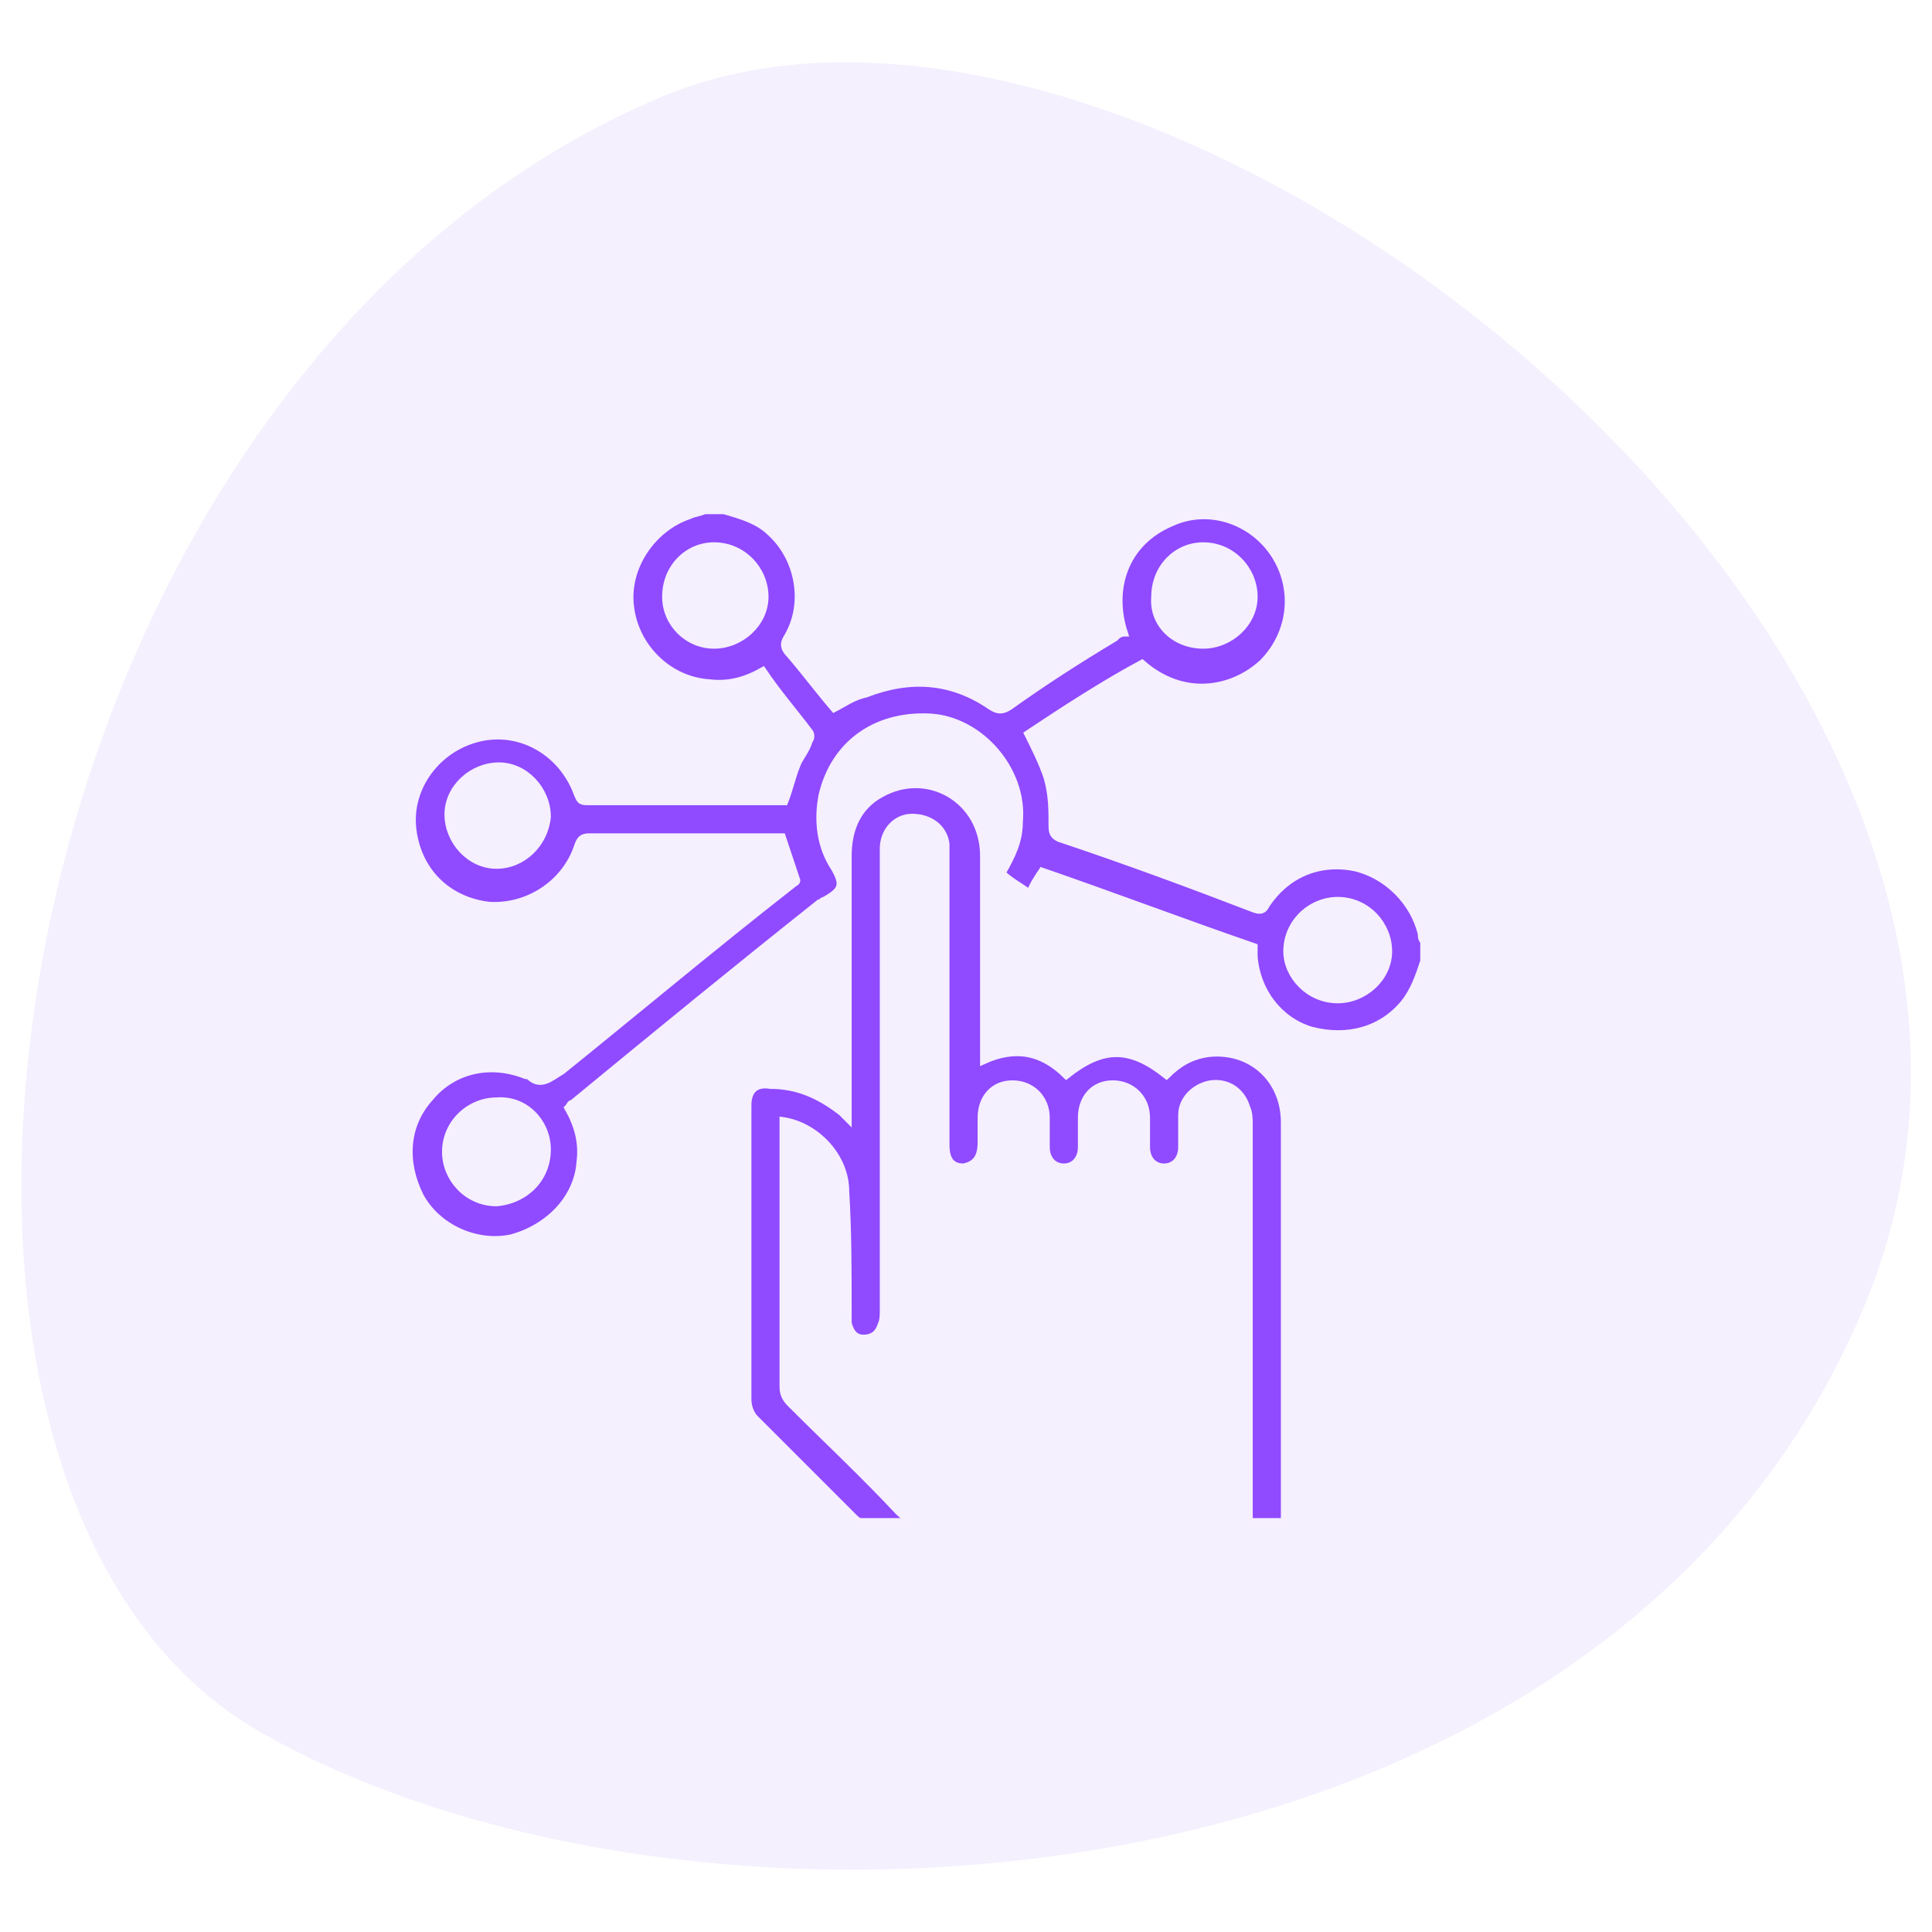 <?xml version="1.0" encoding="utf-8"?>
<!-- Generator: Adobe Illustrator 26.3.1, SVG Export Plug-In . SVG Version: 6.00 Build 0)  -->
<svg version="1.1" id="Capa_1" xmlns="http://www.w3.org/2000/svg" xmlns:xlink="http://www.w3.org/1999/xlink" x="0px" y="0px"
	 viewBox="0 0 79 79" style="enable-background:new 0 0 79 79;" xml:space="preserve">
<style type="text/css">
	.st0{opacity:0.16;fill:#BA9CF4;}
	.st1{fill:#904AFF;}
	.st2{opacity:0.2;fill:#EAECF8;}
	.st3{fill:url(#SVGID_1_);}
	.st4{fill:url(#SVGID_00000103252184133316717210000017471016378098190980_);}
	.st5{fill:url(#SVGID_00000038397295394969220330000009594954775011790262_);}
	.st6{fill:url(#SVGID_00000014623756661953815200000011332221125791302024_);}
	.st7{fill:#FFFFFF;}
	.st8{fill:none;stroke:#FFFFFF;stroke-linecap:round;stroke-linejoin:round;}
	.st9{fill:none;stroke:#FFFFFF;stroke-width:0.75;stroke-miterlimit:10;}
	.st10{opacity:0.7;fill:#FFFFFF;}
	.st11{fill:none;stroke:#904AFF;stroke-linecap:round;stroke-linejoin:round;stroke-miterlimit:10;}
	.st12{fill:#904AFF;stroke:#F5EFFE;stroke-width:0.75;stroke-miterlimit:10;}
	.st13{opacity:0.6;}
	.st14{fill:#F3EBFF;}
	.st15{fill:none;}
	.st16{clip-path:url(#SVGID_00000080912727309076751870000014484199865581329039_);}
	.st17{clip-path:url(#SVGID_00000151504275982072146430000012838148415397090484_);fill:#F5F5F5;}
	.st18{clip-path:url(#SVGID_00000057863089329821426930000011046231697208580482_);}
	.st19{clip-path:url(#SVGID_00000119104943296797133620000006244544136360637590_);fill:#4A4A4A;}
	.st20{clip-path:url(#SVGID_00000034773311124650450360000011338173191114218175_);}
	.st21{clip-path:url(#SVGID_00000127035415191616701530000011988104133280676233_);fill:#FFFFFF;}
	
		.st22{clip-path:url(#SVGID_00000139259268778817261050000011092877543803882923_);fill-rule:evenodd;clip-rule:evenodd;fill:#FFFFFF;}
	.st23{clip-path:url(#SVGID_00000107586452553971470480000007540926874458551995_);}
	.st24{clip-path:url(#SVGID_00000021095898888322812180000013741866743270013118_);fill:#FFFFFF;}
	.st25{opacity:0.9;}
	.st26{opacity:0.4;}
	.st27{fill:#2A2B2D;}
	.st28{opacity:0.3;clip-path:url(#SVGID_00000081637253909745015030000007324254012203004335_);}
	.st29{clip-path:url(#SVGID_00000133530591260238118190000006094211087050401705_);fill:#FFFFFF;}
	.st30{opacity:0.9;clip-path:url(#SVGID_00000081637253909745015030000007324254012203004335_);}
	.st31{clip-path:url(#SVGID_00000127043234322477420170000011210161433921555365_);fill:#FFFFFF;}
	.st32{clip-path:url(#SVGID_00000031896763691826023660000016327107218596248746_);fill:#FFFFFF;}
	.st33{clip-path:url(#SVGID_00000140734840462077794070000002452826387597710738_);fill:#FFFFFF;}
	.st34{opacity:0.3;clip-path:url(#SVGID_00000069398188239369620840000003745986385632361114_);}
	.st35{clip-path:url(#SVGID_00000098218183212181538330000006003168825026529194_);fill:#FFFFFF;}
	.st36{clip-path:url(#SVGID_00000101785601833132783400000002696630256398986911_);fill:#FFFFFF;}
	.st37{opacity:0.9;clip-path:url(#SVGID_00000069398188239369620840000003745986385632361114_);}
	.st38{clip-path:url(#SVGID_00000091704806600468788160000011544056543322274445_);fill:#FFFFFF;}
	.st39{clip-path:url(#SVGID_00000059299745020112333940000002649432494648683920_);fill:#FFFFFF;}
	.st40{opacity:0.9;clip-path:url(#SVGID_00000002346096310391786030000010579822292592538041_);}
	.st41{clip-path:url(#SVGID_00000081609092650272097330000014591391602914339712_);fill:#FFFFFF;}
	.st42{clip-path:url(#SVGID_00000044158708918238804620000017504743529206245275_);fill:#FFFFFF;}
	.st43{opacity:0.3;clip-path:url(#SVGID_00000002346096310391786030000010579822292592538041_);}
	.st44{clip-path:url(#SVGID_00000078008767505377623300000008621996786864167606_);fill:#FFFFFF;}
	.st45{clip-path:url(#SVGID_00000171721132323057307970000012308628515126116000_);fill:#FFFFFF;}
	.st46{clip-path:url(#SVGID_00000066482342880109859780000008739675860298455228_);fill:#FFFFFF;}
	.st47{opacity:0.3;clip-path:url(#SVGID_00000176028462193463218800000011741937842478178453_);}
	.st48{clip-path:url(#SVGID_00000032644682221128570360000016703956596419699110_);fill:#FFFFFF;}
	.st49{opacity:0.9;clip-path:url(#SVGID_00000176028462193463218800000011741937842478178453_);}
	.st50{clip-path:url(#SVGID_00000073698247369933394340000000088652530302516382_);fill:#FFFFFF;}
	.st51{clip-path:url(#SVGID_00000160873906268814347490000003697661531576817296_);fill:#FFFFFF;}
	.st52{clip-path:url(#SVGID_00000000930348271373296730000001142600545013143424_);fill:#FFFFFF;}
	.st53{opacity:0.3;clip-path:url(#SVGID_00000032632911970446480660000016577368476823142566_);}
	.st54{clip-path:url(#SVGID_00000121238609601523678130000009974453480001447846_);fill:#FFFFFF;}
	.st55{clip-path:url(#SVGID_00000047057184362765797570000015567727622816407177_);fill:#FFFFFF;}
	.st56{opacity:0.9;clip-path:url(#SVGID_00000032632911970446480660000016577368476823142566_);}
	.st57{clip-path:url(#SVGID_00000036971713790382847120000009628634620421569166_);fill:#FFFFFF;}
	.st58{clip-path:url(#SVGID_00000096038671180702167040000005564440961508416403_);fill:#FFFFFF;}
	.st59{opacity:0.9;clip-path:url(#SVGID_00000108280965731519706360000002850052118568038292_);}
	.st60{clip-path:url(#SVGID_00000130635785765497008370000017472916173821513092_);fill:#FFFFFF;}
	.st61{clip-path:url(#SVGID_00000045619332270095200890000009003443041138919593_);fill:#FFFFFF;}
	.st62{opacity:0.3;clip-path:url(#SVGID_00000108280965731519706360000002850052118568038292_);}
	.st63{clip-path:url(#SVGID_00000098209941794121756150000014479971348957643936_);fill:#FFFFFF;}
	.st64{clip-path:url(#SVGID_00000039838575278910742970000010380074832947160767_);fill:#FFFFFF;}
	.st65{clip-path:url(#SVGID_00000141439497297522978470000002036747889807034499_);fill:#FFFFFF;}
	.st66{clip-path:url(#SVGID_00000001642739071893868860000000049398594208311173_);}
	.st67{fill:none;stroke:#BDBDBD;stroke-linecap:square;stroke-miterlimit:10;}
	.st68{clip-path:url(#SVGID_00000063627200969393397750000005341689134627676337_);}
	.st69{clip-path:url(#SVGID_00000085239177765969966190000009385205602715204530_);}
	.st70{opacity:0.2;clip-path:url(#SVGID_00000085239177765969966190000009385205602715204530_);fill:#303030;}
	
		.st71{clip-path:url(#SVGID_00000024721196465429833870000011065633972929472665_);fill-rule:evenodd;clip-rule:evenodd;fill:#FFFFFF;}
	.st72{clip-path:url(#SVGID_00000171721251039484943020000004331394974627827127_);}
	.st73{clip-path:url(#SVGID_00000137101847432305490980000000365106327502069687_);fill:#FFFFFF;}
	.st74{clip-path:url(#SVGID_00000025411028634414357210000015191331668763088514_);}
	
		.st75{clip-path:url(#SVGID_00000045582533481089767320000012752283409644045204_);fill-rule:evenodd;clip-rule:evenodd;fill:#FFFFFF;}
	.st76{clip-path:url(#SVGID_00000125567157501852908330000013584310650956475016_);}
	.st77{clip-path:url(#SVGID_00000035491021513802091570000018289277116875558538_);}
	
		.st78{clip-path:url(#SVGID_00000140733279586658369890000006779001664614231192_);fill-rule:evenodd;clip-rule:evenodd;fill:#FFFFFF;}
	.st79{clip-path:url(#SVGID_00000119102607872471177230000016103333275700874652_);}
	.st80{clip-path:url(#SVGID_00000060730970737928817570000010965571047439233981_);}
	
		.st81{clip-path:url(#SVGID_00000078763162863915135200000013182811703697140873_);fill-rule:evenodd;clip-rule:evenodd;fill:#FFFFFF;}
	.st82{clip-path:url(#SVGID_00000034070343333981684780000011343880705660661423_);}
	
		.st83{clip-path:url(#SVGID_00000126295213057912828820000014661179728852510373_);fill-rule:evenodd;clip-rule:evenodd;fill:#FFFFFF;}
	.st84{clip-path:url(#SVGID_00000173851931879610166630000014896061287674338688_);}
	.st85{clip-path:url(#SVGID_00000088101393628661142700000006727489219413391015_);fill:#FFFFFF;}
	.st86{clip-path:url(#SVGID_00000172439739953714801530000003656035176459345808_);}
	.st87{clip-path:url(#SVGID_00000075863133463432906140000002345509671509370779_);fill:#873DCE;}
	.st88{clip-path:url(#SVGID_00000044875515674617860180000001041022558342831020_);}
	.st89{clip-path:url(#SVGID_00000100358058079315347450000015075318055662989223_);fill:#FFFFFF;}
	.st90{opacity:0.6;fill:#F3EBFF;}
	.st91{fill:#34326B;}
	.st92{fill:#3A3376;}
	.st93{fill:#85D3EF;}
	.st94{fill:#D5E2EF;}
	.st95{fill:#BC55BC;}
	.st96{fill:#EAC5CE;}
	.st97{fill:#D4B3BB;}
	.st98{fill:#C3E5FC;}
	.st99{fill:#B3E4FB;}
	.st100{fill:#DEB9C0;}
	.st101{fill:#873DCE;}
	.st102{fill-rule:evenodd;clip-rule:evenodd;fill:#F0F0FF;}
	.st103{fill:#F2F2F2;}
	.st104{fill:#524F63;}
	.st105{clip-path:url(#SVGID_00000113312306868702031060000014007929580073736620_);}
	.st106{fill:#5BB399;}
	.st107{fill:#65A28E;}
	.st108{fill:none;stroke:#434549;stroke-linecap:round;stroke-linejoin:round;stroke-miterlimit:10;}
	.st109{clip-path:url(#SVGID_00000065052575728169577640000015544672806134766727_);}
	.st110{clip-path:url(#SVGID_00000065069066906462112100000002053002126587269268_);fill:#F5F5F5;}
	.st111{clip-path:url(#SVGID_00000158014205283383486560000017496925573475134121_);}
	.st112{clip-path:url(#SVGID_00000120537027970016238660000013130817162440291504_);fill:#4A4A4A;}
	.st113{clip-path:url(#SVGID_00000025405200100716857410000006433476210038711483_);}
	.st114{clip-path:url(#SVGID_00000101080702670140448400000001254738741101341615_);fill:#FFFFFF;}
	
		.st115{clip-path:url(#SVGID_00000064341429422656153860000004696324475250620849_);fill-rule:evenodd;clip-rule:evenodd;fill:#FFFFFF;}
	.st116{clip-path:url(#SVGID_00000092415860595758951450000001342003215385324474_);}
	.st117{clip-path:url(#SVGID_00000010298505912850338530000001099821834495998397_);fill:#FFFFFF;}
	.st118{opacity:0.3;clip-path:url(#SVGID_00000103249044397955007340000010717311733938154895_);}
	.st119{clip-path:url(#SVGID_00000137089894378922882880000017138462083223505793_);fill:#FFFFFF;}
	.st120{opacity:0.9;clip-path:url(#SVGID_00000103249044397955007340000010717311733938154895_);}
	.st121{clip-path:url(#SVGID_00000156574625533830552970000004825930823780374698_);fill:#FFFFFF;}
	.st122{clip-path:url(#SVGID_00000140701101447880886420000005666666754183396030_);fill:#FFFFFF;}
	.st123{clip-path:url(#SVGID_00000075149182470501683480000017229862819484569993_);fill:#FFFFFF;}
	.st124{opacity:0.3;clip-path:url(#SVGID_00000074417410906276208780000018275857338664087694_);}
	.st125{clip-path:url(#SVGID_00000176036784761380015190000014689556955883186346_);fill:#FFFFFF;}
	.st126{clip-path:url(#SVGID_00000083073348342460830210000007729690708555589249_);fill:#FFFFFF;}
	.st127{opacity:0.9;clip-path:url(#SVGID_00000074417410906276208780000018275857338664087694_);}
	.st128{clip-path:url(#SVGID_00000147210156761710900190000006414988299641368740_);fill:#FFFFFF;}
	.st129{clip-path:url(#SVGID_00000021094799964200487510000013301114741781339577_);fill:#FFFFFF;}
	.st130{opacity:0.9;clip-path:url(#SVGID_00000041989002945883399830000009619660127136534671_);}
	.st131{clip-path:url(#SVGID_00000026161943668443280290000003242365174348955571_);fill:#FFFFFF;}
	.st132{clip-path:url(#SVGID_00000086673995575156620930000000925169133489432726_);fill:#FFFFFF;}
	.st133{opacity:0.3;clip-path:url(#SVGID_00000041989002945883399830000009619660127136534671_);}
	.st134{clip-path:url(#SVGID_00000053537305436745993480000016685064985585060224_);fill:#FFFFFF;}
	.st135{clip-path:url(#SVGID_00000005983940942998880470000012589093251837541823_);fill:#FFFFFF;}
	.st136{clip-path:url(#SVGID_00000080915250031629651920000008735777723662594229_);fill:#FFFFFF;}
	.st137{opacity:0.3;clip-path:url(#SVGID_00000137113404327501902600000016499775684907643276_);}
	.st138{clip-path:url(#SVGID_00000085239791222464551870000016182359261788311686_);fill:#FFFFFF;}
	.st139{opacity:0.9;clip-path:url(#SVGID_00000137113404327501902600000016499775684907643276_);}
	.st140{clip-path:url(#SVGID_00000078021459726104850190000014286010111286943645_);fill:#FFFFFF;}
	.st141{clip-path:url(#SVGID_00000085944976567411188900000012564267489135115946_);fill:#FFFFFF;}
	.st142{clip-path:url(#SVGID_00000039099113959172660290000013297111823609846698_);fill:#FFFFFF;}
	.st143{opacity:0.3;clip-path:url(#SVGID_00000178890100811129383940000006380560536813851570_);}
	.st144{clip-path:url(#SVGID_00000041253996855817493260000007610075862823410589_);fill:#FFFFFF;}
	.st145{clip-path:url(#SVGID_00000072959482362089105400000001557645358794559143_);fill:#FFFFFF;}
	.st146{opacity:0.9;clip-path:url(#SVGID_00000178890100811129383940000006380560536813851570_);}
	.st147{clip-path:url(#SVGID_00000004547969661815949150000003569735999025941651_);fill:#FFFFFF;}
	.st148{clip-path:url(#SVGID_00000123433233166429074770000017127117224291880605_);fill:#FFFFFF;}
	.st149{opacity:0.9;clip-path:url(#SVGID_00000083074099304441173020000001736904777026122160_);}
	.st150{clip-path:url(#SVGID_00000081642411617188551070000016620750046350469776_);fill:#FFFFFF;}
	.st151{clip-path:url(#SVGID_00000056394686793356984350000017985517283833469108_);fill:#FFFFFF;}
	.st152{opacity:0.3;clip-path:url(#SVGID_00000083074099304441173020000001736904777026122160_);}
	.st153{clip-path:url(#SVGID_00000060740643600113243160000001088590221740201640_);fill:#FFFFFF;}
	.st154{clip-path:url(#SVGID_00000060710885337958697340000008943476015664549774_);fill:#FFFFFF;}
	.st155{clip-path:url(#SVGID_00000034069443783577638510000014592447623807708828_);fill:#FFFFFF;}
	.st156{clip-path:url(#SVGID_00000078018962900389484450000005821908773658231987_);}
	.st157{clip-path:url(#SVGID_00000167356805902798531150000008066968946545942443_);}
	.st158{clip-path:url(#SVGID_00000109012652515529635780000003625780589161513117_);}
	.st159{opacity:0.2;clip-path:url(#SVGID_00000109012652515529635780000003625780589161513117_);fill:#303030;}
	
		.st160{clip-path:url(#SVGID_00000097490382099654339160000001720378584248568973_);fill-rule:evenodd;clip-rule:evenodd;fill:#FFFFFF;}
	.st161{clip-path:url(#SVGID_00000167356556055011613790000007993690761959895683_);}
	.st162{clip-path:url(#SVGID_00000145039099793962515930000005767118118879066000_);fill:#FFFFFF;}
	.st163{clip-path:url(#SVGID_00000112620711185985231990000003689197338672065929_);}
	
		.st164{clip-path:url(#SVGID_00000047757938182851213860000012813303521703968188_);fill-rule:evenodd;clip-rule:evenodd;fill:#FFFFFF;}
	.st165{clip-path:url(#SVGID_00000164502367942354307520000011319681543961518214_);}
	.st166{clip-path:url(#SVGID_00000147203732725031388210000002567935084572647341_);}
	
		.st167{clip-path:url(#SVGID_00000096022732717324719430000001897052745174624440_);fill-rule:evenodd;clip-rule:evenodd;fill:#FFFFFF;}
	.st168{clip-path:url(#SVGID_00000098943668799596400680000005578751564741714605_);}
	.st169{clip-path:url(#SVGID_00000072985395808499857800000013921986868916196238_);}
	
		.st170{clip-path:url(#SVGID_00000047738631996818722990000001396767094018528684_);fill-rule:evenodd;clip-rule:evenodd;fill:#FFFFFF;}
	.st171{clip-path:url(#SVGID_00000160877491254245744350000012089016177035802277_);}
	
		.st172{clip-path:url(#SVGID_00000098922801038791147800000010241501842713418378_);fill-rule:evenodd;clip-rule:evenodd;fill:#FFFFFF;}
	.st173{clip-path:url(#SVGID_00000176014086325010420080000015443515655101820803_);}
	.st174{clip-path:url(#SVGID_00000150099850556412904560000012104898191622730393_);fill:#FFFFFF;}
	.st175{clip-path:url(#SVGID_00000030470549844886152750000004842023371811067040_);}
	.st176{clip-path:url(#SVGID_00000137116888469148761860000015161309142636635318_);fill:#873DCE;}
	.st177{clip-path:url(#SVGID_00000173135185483937754530000011421736009072028083_);}
	.st178{clip-path:url(#SVGID_00000057850000472468895330000011182399191844182198_);fill:#FFFFFF;}
	.st179{clip-path:url(#SVGID_00000173151286873780804290000004615471583106799017_);}
	.st180{fill:#0066B0;}
	.st181{clip-path:url(#SVGID_00000030470673677946791230000013253773908197187514_);}
	.st182{clip-path:url(#SVGID_00000094600066918254767800000016584016438373035904_);}
	.st183{clip-path:url(#SVGID_00000179624930200124828460000006057765885448353200_);fill:#E1E1E1;}
	.st184{clip-path:url(#SVGID_00000179624930200124828460000006057765885448353200_);fill:#E64F4F;}
	.st185{clip-path:url(#SVGID_00000179624930200124828460000006057765885448353200_);fill:#F9CB63;}
	.st186{clip-path:url(#SVGID_00000179624930200124828460000006057765885448353200_);fill:#7ECF6B;}
	.st187{clip-path:url(#SVGID_00000179624930200124828460000006057765885448353200_);}
	.st188{clip-path:url(#SVGID_00000004540489393121321010000011692772968847202474_);}
	.st189{clip-path:url(#SVGID_00000117665711534369050100000001856642880278089355_);}
	.st190{clip-path:url(#SVGID_00000042002347683538459040000003991744532414381983_);}
	.st191{fill:#EEEEEE;}
	.st192{clip-path:url(#SVGID_00000155839677427865147130000016034618910481439930_);fill:#0066B0;}
	.st193{filter:url(#Adobe_OpacityMaskFilter);}
	
		.st194{clip-path:url(#SVGID_00000155839677427865147130000016034618910481439930_);fill:url(#SVGID_00000179629100878984566100000013592949124925674886_);}
	
		.st195{opacity:0.63;clip-path:url(#SVGID_00000155839677427865147130000016034618910481439930_);mask:url(#SVGID_00000122689018555824940790000012377209489187085495_);fill:url(#SVGID_00000023268225992674633850000015488561943434322366_);}
	.st196{opacity:0.29;clip-path:url(#SVGID_00000155839677427865147130000016034618910481439930_);}
	.st197{opacity:0.29;}
	.st198{clip-path:url(#SVGID_00000155839677427865147130000016034618910481439930_);}
	.st199{clip-path:url(#SVGID_00000163063246762450850010000013053606803873805726_);}
	.st200{clip-path:url(#SVGID_00000020377206567901641790000003359814818206484926_);}
	.st201{fill:#1E1E1E;}
	.st202{clip-path:url(#SVGID_00000059268684040647813420000006887252636280312978_);}
	
		.st203{clip-path:url(#SVGID_00000155839677427865147130000016034618910481439930_);fill:url(#SVGID_00000163758295146935308210000009520904703628662700_);}
	.st204{clip-path:url(#SVGID_00000159449191687650729590000011575425919144567959_);}
	.st205{clip-path:url(#SVGID_00000065061424159912474200000004001165005202906552_);fill:#F3F3F3;}
	.st206{clip-path:url(#SVGID_00000021090415540192192060000000341305748761017518_);}
	.st207{clip-path:url(#SVGID_00000028288949424747442730000013981691384847842182_);enable-background:new    ;}
	.st208{clip-path:url(#SVGID_00000107549432349185194830000004772855632924272312_);}
	.st209{clip-path:url(#SVGID_00000171715174090370053650000002443996521672387244_);fill:#4A4A4A;}
	.st210{fill:none;stroke:#959595;stroke-width:0.25;stroke-linecap:square;stroke-miterlimit:10;}
	.st211{fill:#125698;}
	.st212{opacity:0.15;fill:#FFFFFF;}
	.st213{clip-path:url(#SVGID_00000030472687534593434060000005014752426578102184_);}
	.st214{clip-path:url(#SVGID_00000038390714225385475120000010853915536424902787_);fill:#125698;}
	.st215{clip-path:url(#SVGID_00000142161610696237702670000000342356564131739268_);}
	.st216{clip-path:url(#SVGID_00000008111285077155588990000003214975957644655745_);fill:#00A8DE;}
	.st217{fill:#00A8DE;}
	.st218{opacity:0.8;}
	.st219{clip-path:url(#SVGID_00000032635146092730936710000013387162811270908825_);}
	.st220{clip-path:url(#SVGID_00000078047365115342729660000015740456169741339269_);}
	.st221{clip-path:url(#SVGID_00000003101732326962484540000017651056328987460485_);}
	.st222{clip-path:url(#SVGID_00000025441910575604077710000007563219855478906536_);}
	.st223{clip-path:url(#SVGID_00000039134895573181245280000008277019663923085477_);fill:#FFFFFF;}
	.st224{clip-path:url(#SVGID_00000039134895573181245280000008277019663923085477_);fill:#EEEEEE;}
	.st225{clip-path:url(#SVGID_00000039134895573181245280000008277019663923085477_);}
	.st226{opacity:0.42;fill:#FFFFFF;}
	.st227{clip-path:url(#SVGID_00000013878167808055597950000018162805372266513300_);}
	.st228{clip-path:url(#SVGID_00000004534962993905446620000016390918689006976896_);fill:#00A8DE;}
	.st229{clip-path:url(#SVGID_00000075867904020373234070000002995453280336512693_);}
	.st230{clip-path:url(#SVGID_00000014627087676909875390000008266107975098337982_);fill:#00A8DE;}
	.st231{clip-path:url(#SVGID_00000028327069280112911290000018259185957772930715_);}
	.st232{clip-path:url(#SVGID_00000061455046649403280270000014633095301318342797_);fill:#00A8DE;}
	.st233{opacity:0.9;fill:#FFFFFF;}
	.st234{clip-path:url(#SVGID_00000101787898998716519560000006226005421932299965_);}
	.st235{clip-path:url(#SVGID_00000158004409147492616380000007505094656380512652_);}
	.st236{clip-path:url(#SVGID_00000165222952453231925010000012477126643636560561_);}
	.st237{clip-path:url(#SVGID_00000072999073862000710450000009496842649205130941_);}
	.st238{fill:#F4F4F4;}
	.st239{clip-path:url(#SVGID_00000103255851472886132130000003599166596678497723_);}
	.st240{clip-path:url(#SVGID_00000033364276591902547700000008196515849209375656_);fill:#125698;}
	.st241{opacity:0.7;}
	.st242{fill-rule:evenodd;clip-rule:evenodd;fill:#F3EBFF;}
	.st243{fill:#D9C18D;}
	.st244{fill:#EDD5A9;}
	.st245{fill:#D6AF71;}
	.st246{fill:#161649;}
	.st247{fill:#4B476D;}
	.st248{fill:#D09FAC;}
	.st249{fill:#DFBAC2;}
	.st250{fill:#F0F0F1;}
	.st251{fill:none;stroke:#4B476D;stroke-width:0.97;stroke-linecap:round;stroke-miterlimit:10;}
	.st252{fill:#A359A7;}
	.st253{fill:#C076C1;}
	.st254{fill:#DDA0E3;}
	.st255{fill:#295594;}
	.st256{fill:#00A5D9;}
	.st257{fill:#E19246;}
	.st258{fill:#31A464;}
	.st259{fill:#DA3838;}
	.st260{clip-path:url(#SVGID_00000025407259247815245690000013484927238898526142_);}
	.st261{clip-path:url(#SVGID_00000111888287478661887420000006813255430442388617_);}
	.st262{clip-path:url(#SVGID_00000086678955864448876410000007053189705740778163_);fill:#E1E1E1;}
	.st263{clip-path:url(#SVGID_00000086678955864448876410000007053189705740778163_);fill:#E64F4F;}
	.st264{clip-path:url(#SVGID_00000086678955864448876410000007053189705740778163_);fill:#F9CB63;}
	.st265{clip-path:url(#SVGID_00000086678955864448876410000007053189705740778163_);fill:#7ECF6B;}
	.st266{clip-path:url(#SVGID_00000086678955864448876410000007053189705740778163_);}
	.st267{clip-path:url(#SVGID_00000000911856069828620250000009155132157426764935_);}
	.st268{clip-path:url(#SVGID_00000015351034607598189040000001334770191487762076_);}
	.st269{clip-path:url(#SVGID_00000157993351763935778960000005002171716985366176_);}
	.st270{clip-path:url(#SVGID_00000041262489168123530230000007118734716902393789_);fill:#0066B0;}
	.st271{filter:url(#Adobe_OpacityMaskFilter_00000034788164367904069240000014648437898252504961_);}
	
		.st272{clip-path:url(#SVGID_00000041262489168123530230000007118734716902393789_);fill:url(#SVGID_00000026162228795701202940000012249192695930476978_);}
	
		.st273{opacity:0.63;clip-path:url(#SVGID_00000041262489168123530230000007118734716902393789_);mask:url(#SVGID_00000160909428882048530890000011571390009125233850_);fill:url(#SVGID_00000124123974160324794940000016668375403224096918_);}
	.st274{opacity:0.29;clip-path:url(#SVGID_00000041262489168123530230000007118734716902393789_);}
	.st275{clip-path:url(#SVGID_00000041262489168123530230000007118734716902393789_);}
	.st276{clip-path:url(#SVGID_00000027562827237406237420000009760737538722705300_);}
	.st277{clip-path:url(#SVGID_00000070081373982885958140000017172490949085363088_);}
	.st278{clip-path:url(#SVGID_00000094588833451549169070000005639676815071519872_);}
	
		.st279{clip-path:url(#SVGID_00000041262489168123530230000007118734716902393789_);fill:url(#SVGID_00000129895325699510410850000003898208771879906741_);}
	.st280{clip-path:url(#SVGID_00000036954562868124246010000010610018845292137644_);}
	.st281{clip-path:url(#SVGID_00000165913651695653634830000004198855614472769950_);fill:#F3F3F3;}
	.st282{clip-path:url(#SVGID_00000142888314405732386840000009143776817895197062_);}
	.st283{clip-path:url(#SVGID_00000142172263006583726950000015758383177266630840_);enable-background:new    ;}
	.st284{clip-path:url(#SVGID_00000029010877866832531510000003355921010045769627_);}
	.st285{clip-path:url(#SVGID_00000098925800996516868980000015301869852696624541_);fill:#4A4A4A;}
	.st286{clip-path:url(#SVGID_00000181054936267469254700000017747527420463123364_);}
	.st287{clip-path:url(#SVGID_00000160871146062280229320000009637645400010718099_);fill:#125698;}
	.st288{clip-path:url(#SVGID_00000096023668609590923020000011883380340569710990_);}
	.st289{clip-path:url(#SVGID_00000114038256285879968870000000745316093366176384_);fill:#00A8DE;}
	.st290{clip-path:url(#SVGID_00000106851501414962915010000006598067342802453905_);}
	.st291{clip-path:url(#SVGID_00000106123842861372957210000007331065558848379022_);}
	.st292{clip-path:url(#SVGID_00000083058158298196625200000002933510567629388433_);}
	.st293{clip-path:url(#SVGID_00000163042680755918285950000010936035380885834886_);}
	.st294{clip-path:url(#SVGID_00000160902804930459055020000012781949919708702118_);fill:#FFFFFF;}
	.st295{clip-path:url(#SVGID_00000160902804930459055020000012781949919708702118_);fill:#EEEEEE;}
	.st296{clip-path:url(#SVGID_00000160902804930459055020000012781949919708702118_);}
	.st297{clip-path:url(#SVGID_00000114054754809623818950000007046880263697379498_);}
	.st298{clip-path:url(#SVGID_00000032630400640401347460000011797468984040691890_);fill:#00A8DE;}
	.st299{clip-path:url(#SVGID_00000150080038641450117580000007462920559593791399_);}
	.st300{clip-path:url(#SVGID_00000133506817357361853380000003847274752589549235_);fill:#00A8DE;}
	.st301{clip-path:url(#SVGID_00000154384070885260870130000010462982331314266279_);}
	.st302{clip-path:url(#SVGID_00000168817606407956564840000008500533432267975346_);fill:#00A8DE;}
	.st303{clip-path:url(#SVGID_00000093880649858635344740000000827271033845067187_);}
	.st304{clip-path:url(#SVGID_00000082341228903950992350000006011977550825466533_);}
	.st305{clip-path:url(#SVGID_00000109020314594188899980000006591811370386062244_);}
	.st306{clip-path:url(#SVGID_00000008849475909216750240000010231827918128551578_);}
	.st307{clip-path:url(#SVGID_00000114035287824835423040000017848100169945247415_);}
	.st308{clip-path:url(#SVGID_00000150101172155963396810000009002612471411229371_);fill:#125698;}
	.st309{fill:#BC92FF;}
	.st310{fill:none;stroke:#FFFFFF;stroke-miterlimit:10;}
	.st311{display:none;}
	.st312{display:inline;opacity:0.7;fill:#FFFFFF;}
	.st313{display:inline;opacity:0.95;fill:#FFFFFF;}
	.st314{display:inline;opacity:0.4;fill:#FFFFFF;}
	.st315{fill:url(#SVGID_00000147908303305417354270000000760855505175862719_);}
	.st316{fill:url(#SVGID_00000130628910398380316000000008756204470818692018_);}
	.st317{fill:url(#SVGID_00000067955711809515192030000007497336191499721617_);}
	.st318{opacity:0.3;fill:#EEEEFD;}
	.st319{clip-path:url(#SVGID_00000052791393086164776700000000718039147894133381_);}
	.st320{fill:#5DB197;}
	.st321{fill:#66A08C;}
	.st322{fill:none;stroke:#424549;stroke-linecap:round;stroke-linejoin:round;stroke-miterlimit:10;}
	.st323{opacity:0.1;fill:#F4F6FC;}
	.st324{opacity:0.3;fill:#F4F6FC;}
	.st325{clip-path:url(#SVGID_00000049199718182441439810000001385887000742762927_);}
	.st326{fill:#A4AAF6;}
	.st327{opacity:0.51;fill:#FFFFFF;}
	.st328{clip-path:url(#SVGID_00000091702218813338135180000010504390299345799815_);fill:#FFFFFF;}
	.st329{clip-path:url(#SVGID_00000109731213275561069820000015869395292126070913_);fill:#FFFFFF;}
	.st330{clip-path:url(#SVGID_00000011753632033483058460000016456044591969423018_);fill:#FFFFFF;}
	.st331{fill:#C367B6;}
	.st332{fill:#2E3057;}
	.st333{fill:#474D8D;}
	.st334{fill:#D477C3;}
	.st335{fill:#F4F4F8;}
	.st336{fill:#EAB9C2;}
	.st337{fill:#5413A5;}
	.st338{opacity:0.6;fill:url(#SVGID_00000134972291563748222160000011467968247138600334_);}
	.st339{fill:#2E3158;}
	.st340{clip-path:url(#SVGID_00000073722113821167436820000008259877885704618143_);}
	.st341{clip-path:url(#SVGID_00000042722667562388545930000002422234992981492404_);}
	.st342{clip-path:url(#SVGID_00000055677390986915793960000008195743402592404372_);fill:#FFFFFF;}
	.st343{clip-path:url(#SVGID_00000036950062004645316690000007236882334730226352_);fill:#FFFFFF;}
	.st344{clip-path:url(#SVGID_00000088103738107322541940000000830839254950732169_);fill:#FFFFFF;}
	.st345{opacity:0.6;fill:url(#SVGID_00000044136131841164857030000005052517251173498255_);}
	.st346{clip-path:url(#SVGID_00000013889524125494676650000010989032767577245878_);}
	.st347{clip-path:url(#SVGID_00000068673804678652411090000001347563099801703831_);}
	.st348{clip-path:url(#SVGID_00000017513581409208049810000008117101363721686195_);fill:#FFFFFF;}
	.st349{clip-path:url(#SVGID_00000078032526211016793230000007901029700064425662_);fill:#FFFFFF;}
	.st350{clip-path:url(#SVGID_00000168824072851938465310000015920539912478812828_);fill:#FFFFFF;}
	.st351{opacity:0.6;fill:url(#SVGID_00000009577539262245331040000008213383623625411003_);}
	.st352{fill:#211E1E;}
	.st353{fill:none;stroke:#DDDDDD;}
	.st354{fill:#8F8F8F;}
	.st355{clip-path:url(#SVGID_00000003063117599468992660000014789126500694272152_);}
	.st356{clip-path:url(#SVGID_00000011024949743792481060000000516794052553029054_);}
	.st357{fill:#282828;}
	.st358{fill:none;stroke:#8F8F8F;stroke-width:0.5;stroke-linecap:square;}
	.st359{opacity:0.896;fill:#8F8F8F;enable-background:new    ;}
	.st360{fill:#F7F7F7;}
	.st361{opacity:0.7;fill:#BC92FF;enable-background:new    ;}
	.st362{fill:#523280;}
	.st363{fill:#D5BAFF;}
	.st364{fill:url(#SVGID_00000051364825616205964420000007434840749006430601_);}
	.st365{fill:url(#SVGID_00000103981043360839952020000012990112627410621064_);}
	.st366{clip-path:url(#SVGID_00000142147805661156571370000007470470446097415080_);}
	.st367{clip-path:url(#SVGID_00000001639262205666520560000003936973041806859688_);fill:#F5F5F5;}
	.st368{clip-path:url(#SVGID_00000083089313640165078070000011921010129042970759_);}
	.st369{clip-path:url(#SVGID_00000137112383498966224230000003796707135344985225_);fill:#4A4A4A;}
	.st370{clip-path:url(#SVGID_00000047748265734357976770000008476686933196828843_);}
	.st371{clip-path:url(#SVGID_00000093875598179142227410000003675867492180380837_);fill:#FFFFFF;}
	
		.st372{clip-path:url(#SVGID_00000116925612141956136920000003139521326459557304_);fill-rule:evenodd;clip-rule:evenodd;fill:#FFFFFF;}
	.st373{clip-path:url(#SVGID_00000149376656886541513320000013365798187849831312_);}
	.st374{clip-path:url(#SVGID_00000020368814385136995640000007604722583088295081_);fill:#FFFFFF;}
	.st375{opacity:0.3;clip-path:url(#SVGID_00000147939916953941190480000000981441099886280327_);}
	.st376{clip-path:url(#SVGID_00000015338900633229658160000009196738975337674915_);fill:#FFFFFF;}
	.st377{opacity:0.9;clip-path:url(#SVGID_00000147939916953941190480000000981441099886280327_);}
	.st378{clip-path:url(#SVGID_00000099651825228800668080000000285350233390927780_);fill:#FFFFFF;}
	.st379{clip-path:url(#SVGID_00000131329274058048901500000012796123125567750829_);fill:#FFFFFF;}
	.st380{clip-path:url(#SVGID_00000168830668737518202220000014680497824428044725_);fill:#FFFFFF;}
	.st381{opacity:0.3;clip-path:url(#SVGID_00000119107135376224967690000007871475286618442674_);}
	.st382{clip-path:url(#SVGID_00000097481579615583117020000011007977979416771992_);fill:#FFFFFF;}
	.st383{clip-path:url(#SVGID_00000132045914737847450390000007328744617131187349_);fill:#FFFFFF;}
	.st384{opacity:0.9;clip-path:url(#SVGID_00000119107135376224967690000007871475286618442674_);}
	.st385{clip-path:url(#SVGID_00000124852027765038608730000001935909006193231768_);fill:#FFFFFF;}
	.st386{clip-path:url(#SVGID_00000183231758875374980500000015514929321960456120_);fill:#FFFFFF;}
	.st387{opacity:0.9;clip-path:url(#SVGID_00000147182063565879526160000002073821114710458251_);}
	.st388{clip-path:url(#SVGID_00000181804885195922674280000012718104566837378487_);fill:#FFFFFF;}
	.st389{clip-path:url(#SVGID_00000158734469733210355230000011761032684600963991_);fill:#FFFFFF;}
	.st390{opacity:0.3;clip-path:url(#SVGID_00000147182063565879526160000002073821114710458251_);}
	.st391{clip-path:url(#SVGID_00000046326269874551022960000009714802859918935966_);fill:#FFFFFF;}
	.st392{clip-path:url(#SVGID_00000071555293200453538770000017949464269575379593_);fill:#FFFFFF;}
	.st393{clip-path:url(#SVGID_00000081641129307063971910000001974382596375137972_);fill:#FFFFFF;}
	.st394{opacity:0.3;clip-path:url(#SVGID_00000066478638332926305580000008761842211669936282_);}
	.st395{clip-path:url(#SVGID_00000062904249553146050870000010492574535124728197_);fill:#FFFFFF;}
	.st396{opacity:0.9;clip-path:url(#SVGID_00000066478638332926305580000008761842211669936282_);}
	.st397{clip-path:url(#SVGID_00000122721635536730574940000006023183528723845776_);fill:#FFFFFF;}
	.st398{clip-path:url(#SVGID_00000078017687028945045790000007485408857184107649_);fill:#FFFFFF;}
	.st399{clip-path:url(#SVGID_00000095319451389890631670000017108959751625393085_);fill:#FFFFFF;}
	.st400{opacity:0.3;clip-path:url(#SVGID_00000103226612771358413270000010808320647627112625_);}
	.st401{clip-path:url(#SVGID_00000054228025196745536680000014326157075969870758_);fill:#FFFFFF;}
	.st402{clip-path:url(#SVGID_00000108286220332837253040000017354352498214713504_);fill:#FFFFFF;}
	.st403{opacity:0.9;clip-path:url(#SVGID_00000103226612771358413270000010808320647627112625_);}
	.st404{clip-path:url(#SVGID_00000033369619337180333640000003968072694061421990_);fill:#FFFFFF;}
	.st405{clip-path:url(#SVGID_00000067212002276504871730000009464114909619710616_);fill:#FFFFFF;}
	.st406{opacity:0.9;clip-path:url(#SVGID_00000095330524629831880580000015296273957397510834_);}
	.st407{clip-path:url(#SVGID_00000166649502581734133770000015007358736564355770_);fill:#FFFFFF;}
	.st408{clip-path:url(#SVGID_00000142897922421779905820000015696369839927563400_);fill:#FFFFFF;}
	.st409{opacity:0.3;clip-path:url(#SVGID_00000095330524629831880580000015296273957397510834_);}
	.st410{clip-path:url(#SVGID_00000106852256201976652310000013909528300678780036_);fill:#FFFFFF;}
	.st411{clip-path:url(#SVGID_00000123442541831360528380000011879908343602293183_);fill:#FFFFFF;}
	.st412{clip-path:url(#SVGID_00000138553738455527784570000003536465018391254178_);fill:#FFFFFF;}
	.st413{clip-path:url(#SVGID_00000096746958898490420230000005789295866663157388_);}
	.st414{clip-path:url(#SVGID_00000057864971630953204390000016957684392324357279_);}
	.st415{clip-path:url(#SVGID_00000005242538898279081030000003171271100880787332_);}
	.st416{opacity:0.2;clip-path:url(#SVGID_00000005242538898279081030000003171271100880787332_);fill:#303030;}
	
		.st417{clip-path:url(#SVGID_00000159471137217223000260000002331712079258174619_);fill-rule:evenodd;clip-rule:evenodd;fill:#FFFFFF;}
	.st418{clip-path:url(#SVGID_00000127754718000648342020000015895433208863577985_);}
	.st419{clip-path:url(#SVGID_00000181079801735447081180000008059984437453300631_);fill:#FFFFFF;}
	.st420{clip-path:url(#SVGID_00000062888025779126066420000015570004455982372793_);}
	
		.st421{clip-path:url(#SVGID_00000032619097781555884220000001593355208546227100_);fill-rule:evenodd;clip-rule:evenodd;fill:#FFFFFF;}
	.st422{clip-path:url(#SVGID_00000032610355205588687790000016239805779772554373_);}
	.st423{clip-path:url(#SVGID_00000008868170146537772750000014100830849922634905_);}
	
		.st424{clip-path:url(#SVGID_00000103256513012952276040000014365633457483399602_);fill-rule:evenodd;clip-rule:evenodd;fill:#FFFFFF;}
	.st425{clip-path:url(#SVGID_00000150061315733859405310000016448280919421873078_);}
	.st426{clip-path:url(#SVGID_00000030484484039215852720000002958820571363793563_);}
	
		.st427{clip-path:url(#SVGID_00000124148740118196178680000008608234640109044376_);fill-rule:evenodd;clip-rule:evenodd;fill:#FFFFFF;}
	.st428{clip-path:url(#SVGID_00000049925738230526628050000000115755120190587292_);}
	
		.st429{clip-path:url(#SVGID_00000097471167585296418410000001898945988589581474_);fill-rule:evenodd;clip-rule:evenodd;fill:#FFFFFF;}
	.st430{clip-path:url(#SVGID_00000083081101666342617010000017591596587060321156_);}
	.st431{clip-path:url(#SVGID_00000025435467529579816630000001897928645454259605_);fill:#FFFFFF;}
	.st432{clip-path:url(#SVGID_00000074408619950474497790000008789218071040039575_);}
	.st433{clip-path:url(#SVGID_00000093138780349388190700000017159534781810595991_);fill:#873DCE;}
	.st434{clip-path:url(#SVGID_00000134241616273538461680000000086687987256990085_);}
	.st435{clip-path:url(#SVGID_00000036219895592467770560000007450620361111420334_);fill:#FFFFFF;}
	.st436{clip-path:url(#SVGID_00000148638223485610476820000015804456168514076048_);}
	.st437{fill:none;stroke:#904AFF;stroke-miterlimit:10;}
	.st438{clip-path:url(#SVGID_00000039836892078398821870000007621513096444140175_);}
	.st439{clip-path:url(#SVGID_00000002374812566965355280000014217254735118297264_);}
	.st440{clip-path:url(#SVGID_00000140730188822457049050000008927543744288201866_);fill:#E1E1E1;}
	.st441{clip-path:url(#SVGID_00000140730188822457049050000008927543744288201866_);fill:#E64F4F;}
	.st442{clip-path:url(#SVGID_00000140730188822457049050000008927543744288201866_);fill:#F9CB63;}
	.st443{clip-path:url(#SVGID_00000140730188822457049050000008927543744288201866_);fill:#7ECF6B;}
	.st444{clip-path:url(#SVGID_00000140730188822457049050000008927543744288201866_);}
	.st445{clip-path:url(#SVGID_00000020392342394566029830000012613650030453796008_);}
	.st446{clip-path:url(#SVGID_00000022524619725779844020000007306444717858630049_);}
	.st447{clip-path:url(#SVGID_00000155105830903362149300000016672115892701291180_);}
	.st448{clip-path:url(#SVGID_00000018196884614007217430000002076885560235699333_);fill:#0066B0;}
	.st449{filter:url(#Adobe_OpacityMaskFilter_00000180362689908948971530000002249287292772953992_);}
	
		.st450{clip-path:url(#SVGID_00000018196884614007217430000002076885560235699333_);fill:url(#SVGID_00000039117692748051737910000004145152009379117975_);}
	
		.st451{opacity:0.63;clip-path:url(#SVGID_00000018196884614007217430000002076885560235699333_);mask:url(#SVGID_00000128485093878131317510000001592962928728677001_);fill:url(#SVGID_00000060751329536964288650000015964687538041599905_);}
	.st452{opacity:0.29;clip-path:url(#SVGID_00000018196884614007217430000002076885560235699333_);}
	.st453{clip-path:url(#SVGID_00000018196884614007217430000002076885560235699333_);}
	.st454{clip-path:url(#SVGID_00000169557097122159270790000002614188305860513410_);}
	.st455{clip-path:url(#SVGID_00000168109957547907772350000013953504611308877246_);}
	.st456{clip-path:url(#SVGID_00000063611790328844498390000011398269277774665652_);}
	
		.st457{clip-path:url(#SVGID_00000018196884614007217430000002076885560235699333_);fill:url(#SVGID_00000129925257922520741860000000976052931776409760_);}
	.st458{clip-path:url(#SVGID_00000145736862906122768990000003451532842964960917_);}
	.st459{clip-path:url(#SVGID_00000027603075598291189780000016042843534337970861_);fill:#F3F3F3;}
	.st460{clip-path:url(#SVGID_00000127012427379026601560000013344384021563767481_);}
	.st461{clip-path:url(#SVGID_00000062875408840107235240000014346346812845277601_);enable-background:new    ;}
	.st462{clip-path:url(#SVGID_00000154417533393151193150000015775134346547424131_);}
	.st463{clip-path:url(#SVGID_00000093885395526946488910000003059200596255476914_);fill:#4A4A4A;}
	.st464{clip-path:url(#SVGID_00000005260667666266359490000009228612725000403588_);}
	.st465{clip-path:url(#SVGID_00000014591852490961712200000016522080449918515644_);fill:#125698;}
	.st466{clip-path:url(#SVGID_00000085932677637386952450000012902521064256488878_);}
	.st467{clip-path:url(#SVGID_00000153674507830377714170000001897263009274347675_);fill:#00A8DE;}
	.st468{clip-path:url(#SVGID_00000103243334270474526410000012782720224739316129_);}
	.st469{clip-path:url(#SVGID_00000102520598106911835350000009284313196681195427_);}
	.st470{clip-path:url(#SVGID_00000166675683723201710290000000847096985013018553_);}
	.st471{clip-path:url(#SVGID_00000163032841759862515410000016170133146877456774_);}
	.st472{clip-path:url(#SVGID_00000133508114553992902510000001299750280861894808_);fill:#FFFFFF;}
	.st473{clip-path:url(#SVGID_00000133508114553992902510000001299750280861894808_);fill:#EEEEEE;}
	.st474{clip-path:url(#SVGID_00000133508114553992902510000001299750280861894808_);}
	.st475{clip-path:url(#SVGID_00000005981455299252173850000012566792742352228014_);}
	.st476{clip-path:url(#SVGID_00000122699431027991696530000006295526370608597415_);fill:#00A8DE;}
	.st477{clip-path:url(#SVGID_00000070828579289544397290000013908479796068747689_);}
	.st478{clip-path:url(#SVGID_00000024698461116534381430000009922262592365816990_);fill:#00A8DE;}
	.st479{clip-path:url(#SVGID_00000161613628658532127840000014765661793008645769_);}
	.st480{clip-path:url(#SVGID_00000150104430291496013670000003168142421376066439_);fill:#00A8DE;}
	.st481{clip-path:url(#SVGID_00000016763736925068304370000018276883765084818831_);}
	.st482{clip-path:url(#SVGID_00000028313317028346245120000014437393099111094188_);}
	.st483{clip-path:url(#SVGID_00000148619582951786338080000017230380275373257602_);}
	.st484{clip-path:url(#SVGID_00000103948894698945631790000007729711556921849992_);}
	.st485{clip-path:url(#SVGID_00000109017586112070422750000010694132465452943270_);}
	.st486{clip-path:url(#SVGID_00000084527455774961665440000014203251312420981915_);fill:#125698;}
	.st487{opacity:0.91;}
	.st488{fill:#E5E7F2;}
	.st489{fill:#F5F8FE;}
	.st490{fill:#E4D7F9;}
	.st491{clip-path:url(#SVGID_00000034780605034643326820000012137250320039189155_);fill:#FFFFFF;}
	.st492{fill:#EBEBEC;}
	.st493{fill:#E84F4F;}
	.st494{fill:#FCCD63;}
	.st495{fill:#7FD16B;}
	.st496{fill:#CACCCD;}
	.st497{fill:#8C8E91;}
	.st498{fill:#6D6E6F;}
	.st499{fill:#F6F6F6;}
	.st500{clip-path:url(#SVGID_00000031919091211598830060000017449197641238421898_);fill:#FFFFFF;}
	.st501{clip-path:url(#SVGID_00000082347063916670347920000017339580837708383154_);fill:#FFFFFF;}
	.st502{opacity:0.24;fill:#CCD6F2;}
	.st503{clip-path:url(#SVGID_00000099659424596808054010000001980287204027416982_);}
	.st504{fill:#589780;}
	.st505{fill:#EBBAC3;}
	.st506{fill:#737AF9;}
	.st507{fill:#4C5AD6;}
	.st508{fill:#38D3ED;}
	.st509{fill:none;stroke:#2E3158;stroke-width:0.664;stroke-miterlimit:10;}
	.st510{opacity:0.7;fill:url(#SVGID_00000152975533567693000590000018042061088452700562_);}
	.st511{clip-path:url(#SVGID_00000119801615327269203270000002525350486495197355_);}
	.st512{fill:#DFD2F7;}
	.st513{fill:#D7F3F9;}
	.st514{fill:#FFFFFF;stroke:#FFFFFF;stroke-width:0.849;stroke-miterlimit:10;}
	.st515{clip-path:url(#SVGID_00000085251664392341348210000005737575295932787123_);fill:#FFFFFF;}
	.st516{clip-path:url(#SVGID_00000039134276665657077300000009708114355581834881_);fill:#FFFFFF;}
	.st517{clip-path:url(#SVGID_00000028323421315952284910000012949637929669590448_);fill:#FFFFFF;}
	.st518{clip-path:url(#SVGID_00000146494964428161846430000008956716441884847788_);}
	.st519{opacity:0.7;fill:url(#SVGID_00000157999242372199553700000016585036312917364353_);}
	.st520{clip-path:url(#SVGID_00000102543329817349025100000010113829468785439668_);}
	.st521{clip-path:url(#SVGID_00000014635859283058774130000011842542911724882585_);fill:#FFFFFF;}
	.st522{clip-path:url(#SVGID_00000107590651804545804200000000446375321563698861_);fill:#FFFFFF;}
	.st523{clip-path:url(#SVGID_00000106148016402094094260000014595885280656041907_);fill:#FFFFFF;}
	.st524{clip-path:url(#SVGID_00000054226708157080241170000000210455318138850466_);}
	.st525{opacity:0.7;fill:url(#SVGID_00000061445200249570559300000017556243345808718239_);}
	.st526{clip-path:url(#SVGID_00000176751847439227884740000005620311561048793529_);}
	.st527{fill:#904AFF;stroke:#F5EFFE;stroke-width:0.5;stroke-miterlimit:10;}
	.st528{fill:#904AFF;stroke:#F5EFFE;stroke-width:0.25;stroke-miterlimit:10;}
</style>
<path class="st0" d="M10.6,70.8C28.4,81,66.1,78.7,76.4,53C86.9,26.4,47.2-4.3,27.2,3.9C-0.1,15.2-7.1,60.6,10.6,70.8z"/>
<g>
	<path class="st528" d="M29.6,20.9c0.7,0.2,1.4,0.4,1.9,0.9c1.1,1,1.5,2.8,0.7,4.2c-0.2,0.3-0.2,0.5,0.1,0.8
		c0.6,0.7,1.2,1.5,1.8,2.2c0.4-0.2,0.8-0.5,1.3-0.6c1.8-0.7,3.5-0.6,5.1,0.5c0.3,0.2,0.5,0.2,0.8,0c1.4-1,2.8-1.9,4.3-2.8
		c0.1-0.1,0.2-0.2,0.4-0.2c-0.6-1.8,0-3.7,1.9-4.5c1.5-0.7,3.3-0.1,4.2,1.3c0.9,1.4,0.7,3.2-0.5,4.4c-1.2,1.1-3.2,1.5-4.9,0
		C45.2,27.9,43.5,29,42,30c0.3,0.6,0.6,1.2,0.8,1.8c0.2,0.7,0.2,1.3,0.2,2c0,0.3,0.1,0.4,0.3,0.5c2.7,0.9,5.4,1.9,8,2.9
		c0.3,0.1,0.4,0,0.5-0.2c0.8-1.2,2.1-1.8,3.6-1.5c1.3,0.3,2.4,1.4,2.7,2.7c0,0.1,0,0.2,0.1,0.3c0,0.3,0,0.5,0,0.8
		c-0.2,0.6-0.4,1.2-0.8,1.7c-0.9,1.1-2.3,1.5-3.8,1.1c-1.3-0.4-2.2-1.6-2.3-3c0-0.1,0-0.3,0-0.4c-2.9-1-5.8-2.1-8.7-3.1
		c-0.2,0.3-0.4,0.6-0.5,0.9c-0.4-0.3-0.8-0.5-1.1-0.8c0.4-0.7,0.7-1.3,0.7-2.1c0.2-2.1-1.6-4.2-3.7-4.3c-2.2-0.1-3.9,1.1-4.4,3.2
		c-0.2,1-0.1,2.1,0.5,3c0.4,0.7,0.3,0.9-0.4,1.3c-0.1,0-0.1,0.1-0.2,0.1c-3.4,2.7-6.7,5.4-10.1,8.2c-0.1,0-0.1,0.1-0.2,0.2
		c0.4,0.7,0.6,1.4,0.5,2.2c-0.1,1.5-1.3,2.7-2.8,3.1c-1.4,0.3-3-0.4-3.7-1.7c-0.7-1.4-0.6-2.9,0.4-4c0.9-1.1,2.4-1.5,3.9-0.9
		c0,0,0.1,0,0.1,0c0.5,0.5,0.9,0.1,1.4-0.2c3.1-2.5,6.2-5.1,9.4-7.6c0.1-0.1,0.2-0.1,0.2-0.2c-0.2-0.6-0.4-1.2-0.6-1.8
		c-0.5,0-0.9,0-1.4,0c-2.2,0-4.3,0-6.5,0c-0.3,0-0.4,0.1-0.5,0.4c-0.5,1.5-2,2.5-3.6,2.4c-1.7-0.2-2.9-1.4-3.1-3.1
		c-0.2-1.7,1-3.3,2.7-3.7c1.7-0.4,3.4,0.6,4,2.3c0.1,0.2,0.1,0.3,0.4,0.3c2.7,0,5.3,0,8,0c0,0,0.1,0,0.1,0c0.2-0.5,0.3-1,0.5-1.5
		c0.1-0.3,0.4-0.6,0.5-1c0.1-0.1,0.1-0.3,0-0.4c-0.6-0.8-1.3-1.6-1.9-2.5c-0.7,0.4-1.4,0.6-2.2,0.5c-1.6-0.1-3-1.4-3.2-3.1
		c-0.2-1.6,0.9-3.2,2.4-3.7c0.2-0.1,0.4-0.1,0.6-0.2C29.1,20.9,29.3,20.9,29.6,20.9z M29.2,26.4c1.1,0,2.1-0.9,2.1-2
		c0-1.1-0.9-2.1-2.1-2.1c-1.1,0-2,0.9-2,2.1C27.2,25.5,28.1,26.4,29.2,26.4z M22.4,33.4c0-1.1-0.9-2.1-2-2.1c-1.1,0-2.1,0.9-2.1,2
		c0,1.1,0.9,2.1,2,2.1C21.4,35.4,22.3,34.5,22.4,33.4z M49.2,26.4c1.1,0,2.1-0.9,2.1-2c0-1.1-0.9-2.1-2.1-2.1c-1.1,0-2,0.9-2,2.1
		C47.1,25.5,48,26.4,49.2,26.4z M54.7,40.9c1.1,0,2.1-0.9,2.1-2c0-1.1-0.9-2.1-2.1-2.1c-1.1,0-2.1,0.9-2.1,2.1
		C52.6,39.9,53.5,40.9,54.7,40.9z M22.4,47c0-1.1-0.9-2.1-2.1-2c-1.1,0-2.1,0.9-2.1,2.1c0,1.1,0.9,2.1,2.1,2.1
		C21.5,49.1,22.4,48.2,22.4,47z"/>
	<path class="st528" d="M32,45.8c0,0.1,0,0.3,0,0.4c0,3.5,0,7,0,10.5c0,0.3,0.1,0.5,0.3,0.7c1.5,1.5,3,2.9,4.4,4.4
		c0.1,0.1,0.2,0.2,0.4,0.3c0,0,0,0.1-0.1,0.1c-0.6,0-1.2,0-1.8,0c-0.1,0-0.2-0.1-0.3-0.2c-1.3-1.3-2.7-2.7-4-4
		c-0.2-0.2-0.3-0.5-0.3-0.8c0-4,0-8,0-12c0-0.6,0.3-0.9,0.9-0.8c1.1,0,2,0.4,2.9,1.1c0.1,0.1,0.2,0.2,0.3,0.3c0-0.2,0-0.4,0-0.5
		c0-3.4,0-6.9,0-10.3c0-1.1,0.4-2,1.3-2.5c1.9-1.1,4.2,0.2,4.2,2.5c0,2.6,0,5.3,0,7.9c0,0.1,0,0.3,0,0.5c1.3-0.6,2.4-0.4,3.4,0.6
		c1.5-1.2,2.6-1.2,4.1,0c0.5-0.5,1-0.8,1.7-0.9c1.7-0.2,3.1,1,3.1,2.8c0,1.3,0,2.6,0,3.8c0,4,0,8,0,12c0,0.2,0,0.3,0,0.5
		c-0.5,0-0.9,0-1.4,0c0-0.2,0-0.3,0-0.5c0-5.2,0-10.5,0-15.7c0-0.2,0-0.5-0.1-0.7c-0.2-0.7-0.8-1.1-1.5-1c-0.6,0.1-1.2,0.6-1.2,1.3
		c0,0.4,0,0.9,0,1.3c0,0.5-0.3,0.8-0.7,0.8c-0.4,0-0.7-0.3-0.7-0.8c0-0.4,0-0.8,0-1.2c0-0.8-0.6-1.4-1.4-1.4c-0.8,0-1.3,0.6-1.3,1.4
		c0,0.4,0,0.8,0,1.2c0,0.5-0.3,0.8-0.7,0.8c-0.4,0-0.7-0.3-0.7-0.8c0-0.4,0-0.8,0-1.2c0-0.8-0.6-1.4-1.4-1.4c-0.8,0-1.3,0.6-1.3,1.4
		c0,0.3,0,0.7,0,1c0,0.6-0.2,0.9-0.7,1c-0.5,0-0.7-0.3-0.7-0.9c0-3.9,0-7.8,0-11.7c0-0.2,0-0.4,0-0.6c-0.1-0.7-0.7-1.1-1.4-1.1
		c-0.7,0-1.2,0.6-1.2,1.3c0,0.2,0,0.3,0,0.5c0,6.1,0,12.3,0,18.4c0,0.2,0,0.4-0.1,0.6c-0.1,0.3-0.3,0.5-0.7,0.5
		c-0.3,0-0.5-0.2-0.6-0.6c0-0.2,0-0.3,0-0.5c0-1.6,0-3.3-0.1-4.9C34.6,47.3,33.4,46,32,45.8z"/>
</g>
</svg>
